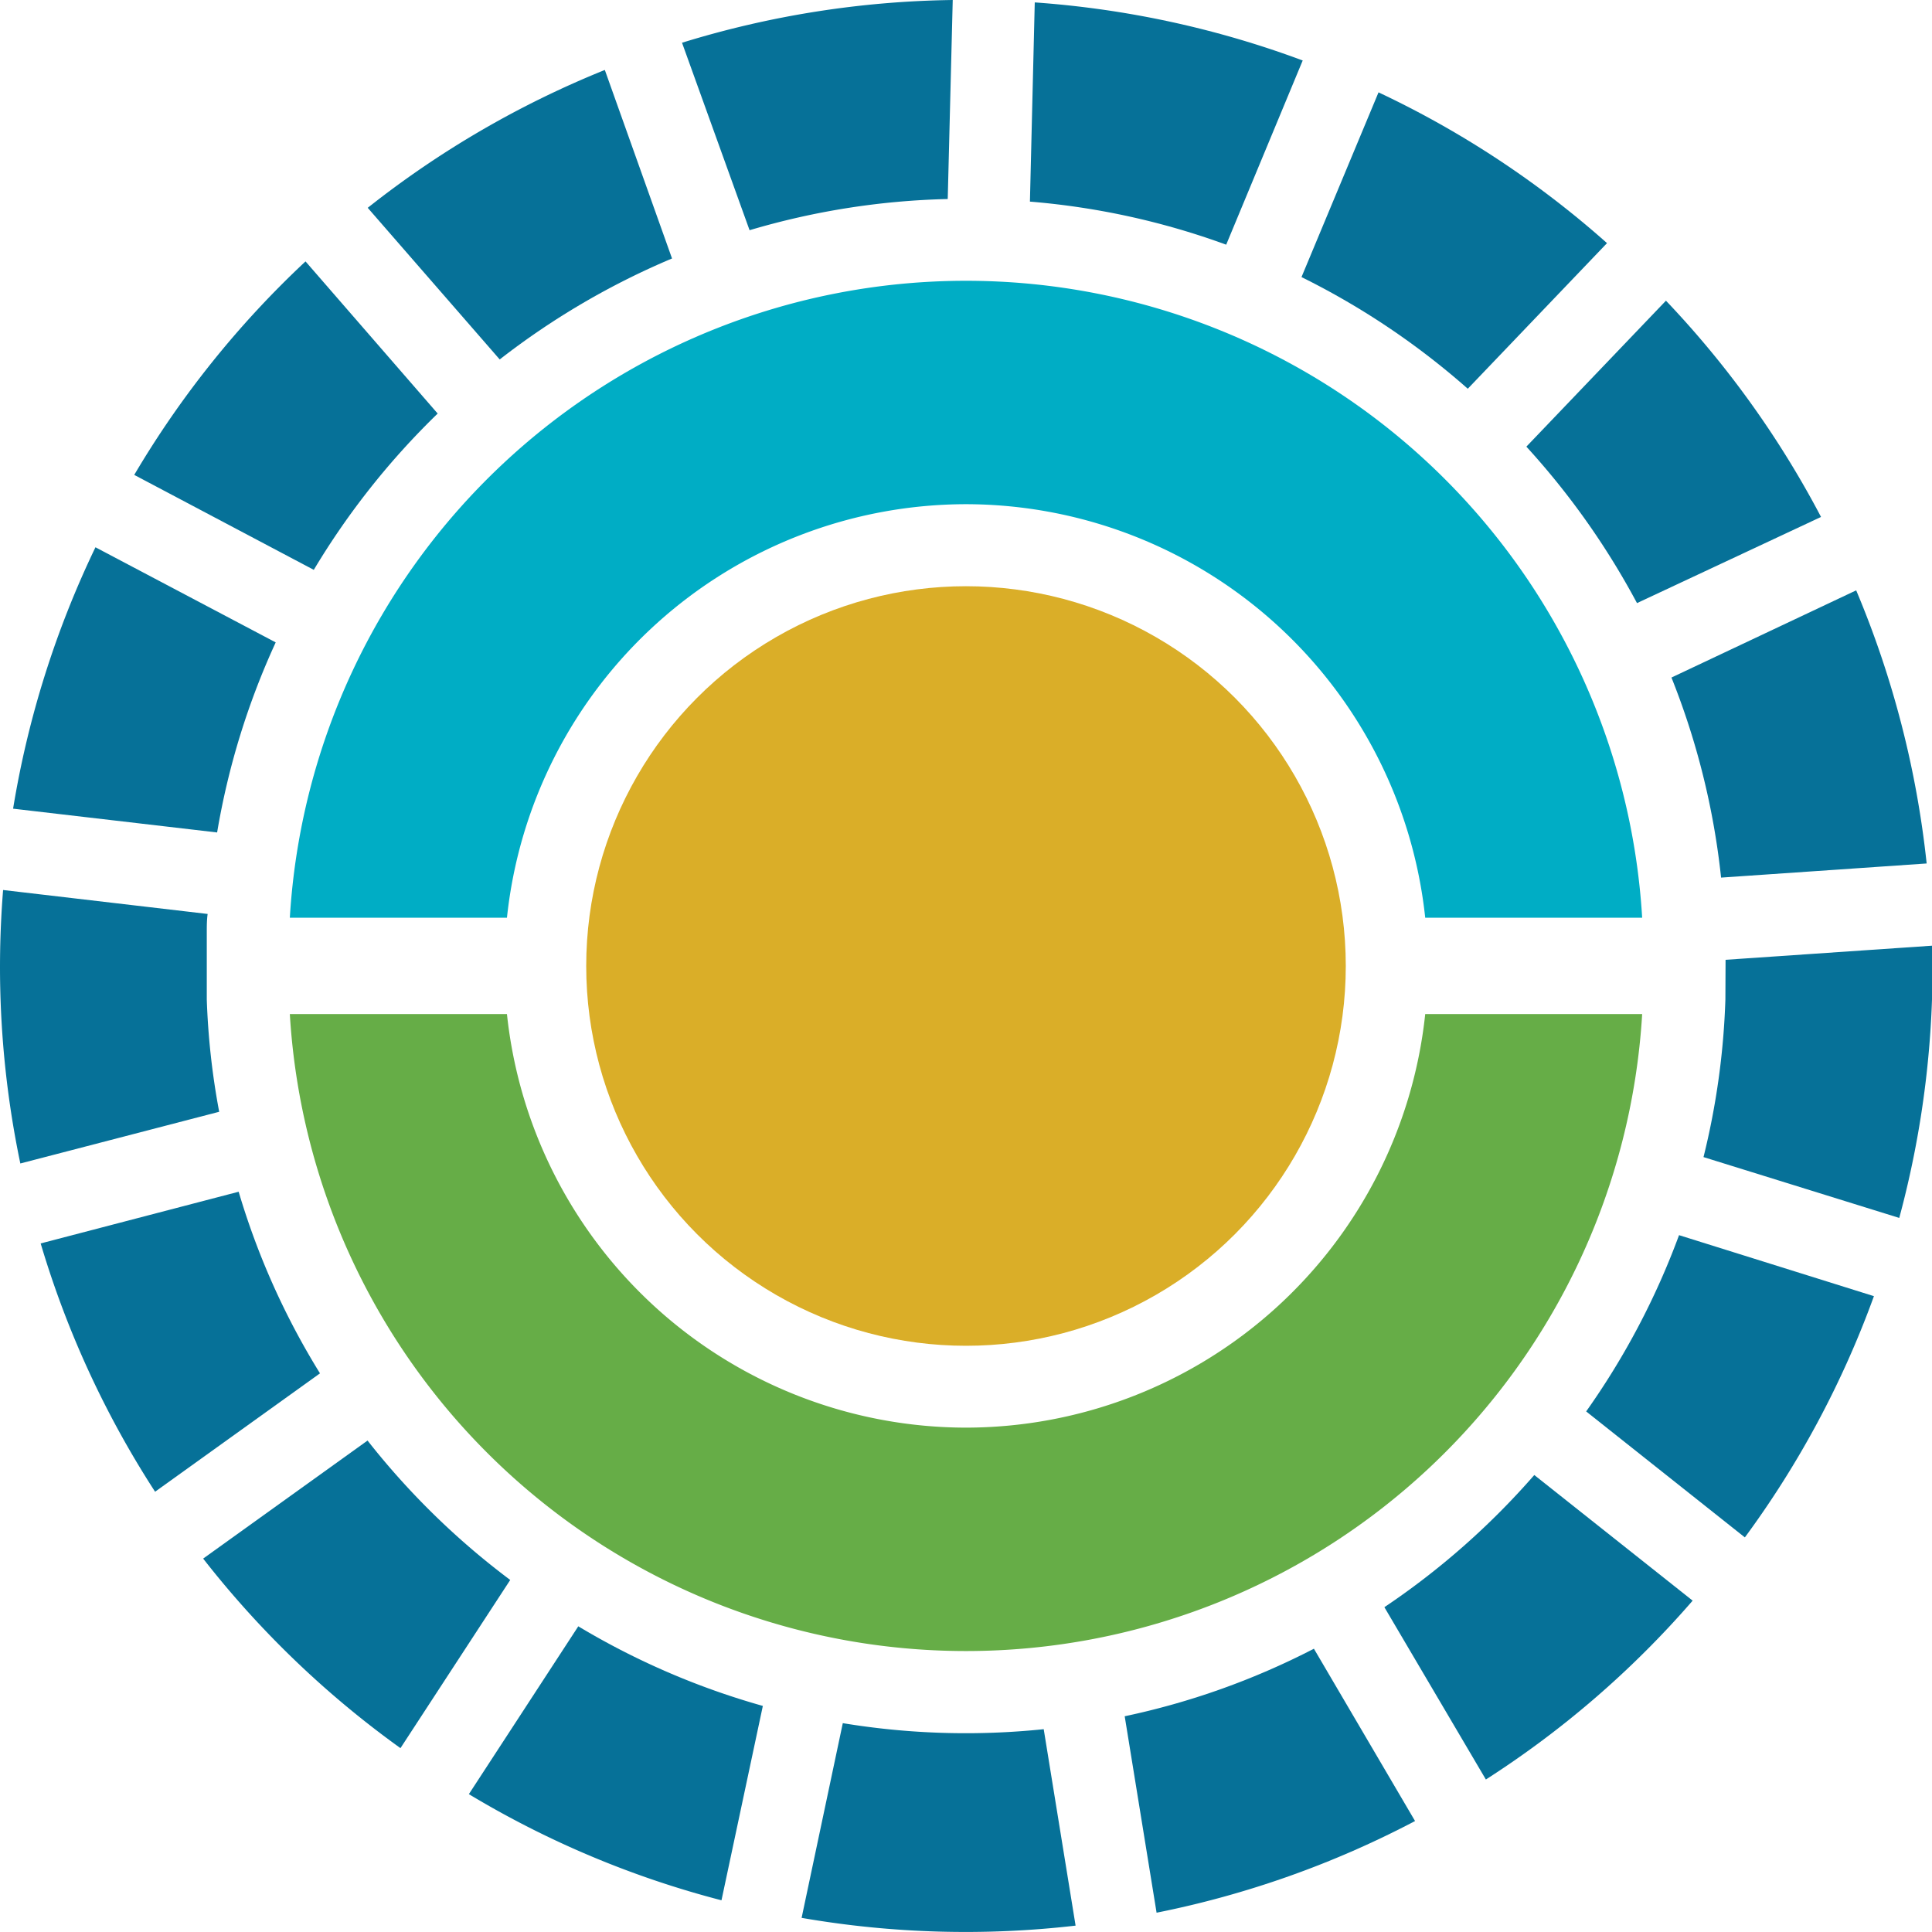 <svg xmlns="http://www.w3.org/2000/svg" viewBox="0 0 112.12 112.11"><defs><style>.cls-1{fill:#067198;}.cls-2{fill:#00adc5;}.cls-3{fill:#66ad47;}.cls-4{fill:#daae28;}</style></defs><title>Asset 1</title><g id="Layer_2" data-name="Layer 2"><g id="Layer_1-2" data-name="Layer 1"><path class="cls-1" d="M105.68,30a55.83,55.83,0,0,0-9-12.55l-8.1,8.47A44.58,44.58,0,0,1,95,35Z"/><path class="cls-1" d="M85.18,22.56l8.08-8.45A55.56,55.56,0,0,0,80,5.36L75.53,16.08A44.19,44.19,0,0,1,85.18,22.56Z"/><path class="cls-1" d="M71.16,14.2,75.6,3.51A55.86,55.86,0,0,0,60.05.14L59.77,11.7A43.51,43.51,0,0,1,71.16,14.2Z"/><path class="cls-1" d="M55,11.55,55.29,0A55.66,55.66,0,0,0,39.58,2.48L43.5,13.36A43.88,43.88,0,0,1,55,11.55Z"/><path class="cls-1" d="M39,15,35.1,4.06a55.74,55.74,0,0,0-13.76,8L29,20.86A44.18,44.18,0,0,1,39,15Z"/><path class="cls-1" d="M25.4,24l-7.67-8.83A55.74,55.74,0,0,0,7.79,27.56l10.42,5.51A44.3,44.3,0,0,1,25.4,24Z"/><path class="cls-1" d="M16,37.28,5.54,31.76A55.74,55.74,0,0,0,.76,46.93L12.6,48.31A43.75,43.75,0,0,1,16,37.28Z"/><path class="cls-1" d="M12,58V54.13h0c0-.37,0-.73.05-1.09L.18,51.65a55.69,55.69,0,0,0,1,15.87l11.54-3A43,43,0,0,1,12,58Z"/><path class="cls-1" d="M13.85,69.16l-11.49,3A55.55,55.55,0,0,0,9,86.57l9.57-6.87A43.43,43.43,0,0,1,13.85,69.16Z"/><path class="cls-1" d="M21.33,83.6l-9.54,6.85a55.76,55.76,0,0,0,11.45,11l6.37-9.76A44.27,44.27,0,0,1,21.33,83.6Z"/><path class="cls-1" d="M33.56,94.38l-6.35,9.74a55.35,55.35,0,0,0,14.66,6.16L44.27,99A43.93,43.93,0,0,1,33.56,94.38Z"/><path class="cls-1" d="M48.91,100,46.52,111.3a55.71,55.71,0,0,0,15.9.45l-1.85-11.4A43.89,43.89,0,0,1,48.91,100Z"/><path class="cls-1" d="M65.27,99.6,67.12,111a55.63,55.63,0,0,0,15-5.32l-5.87-10A43.44,43.44,0,0,1,65.27,99.6Z"/><path class="cls-1" d="M80.34,93.27l5.89,10a55.5,55.5,0,0,0,12-10.38l-9.19-7.29A44.25,44.25,0,0,1,80.34,93.27Z"/><path class="cls-1" d="M92.05,81.91l9.21,7.31a55.52,55.52,0,0,0,7.49-14L97.44,71.68A44,44,0,0,1,92.05,81.91Z"/><path class="cls-1" d="M100.13,58h0a43.78,43.78,0,0,1-1.27,9.15l11.36,3.53a56,56,0,0,0,1.92-15.8l-12,.82Z"/><path class="cls-1" d="M99.88,50.93l11.93-.82a56.11,56.11,0,0,0-4.09-15.85L97,39.32A43.71,43.71,0,0,1,99.88,50.93Z"/><path class="cls-2" d="M56.06,29.26a26.84,26.84,0,0,1,26.65,24H95.3a39.31,39.31,0,0,0-78.48,0h12.6A26.82,26.82,0,0,1,56.06,29.26Z"/><path class="cls-3" d="M56.06,82.85a26.82,26.82,0,0,1-26.64-24H16.82a39.31,39.31,0,0,0,78.48,0H82.71A26.83,26.83,0,0,1,56.06,82.85Z"/><circle class="cls-4" cx="56.06" cy="56.06" r="22.04"/></g></g></svg>